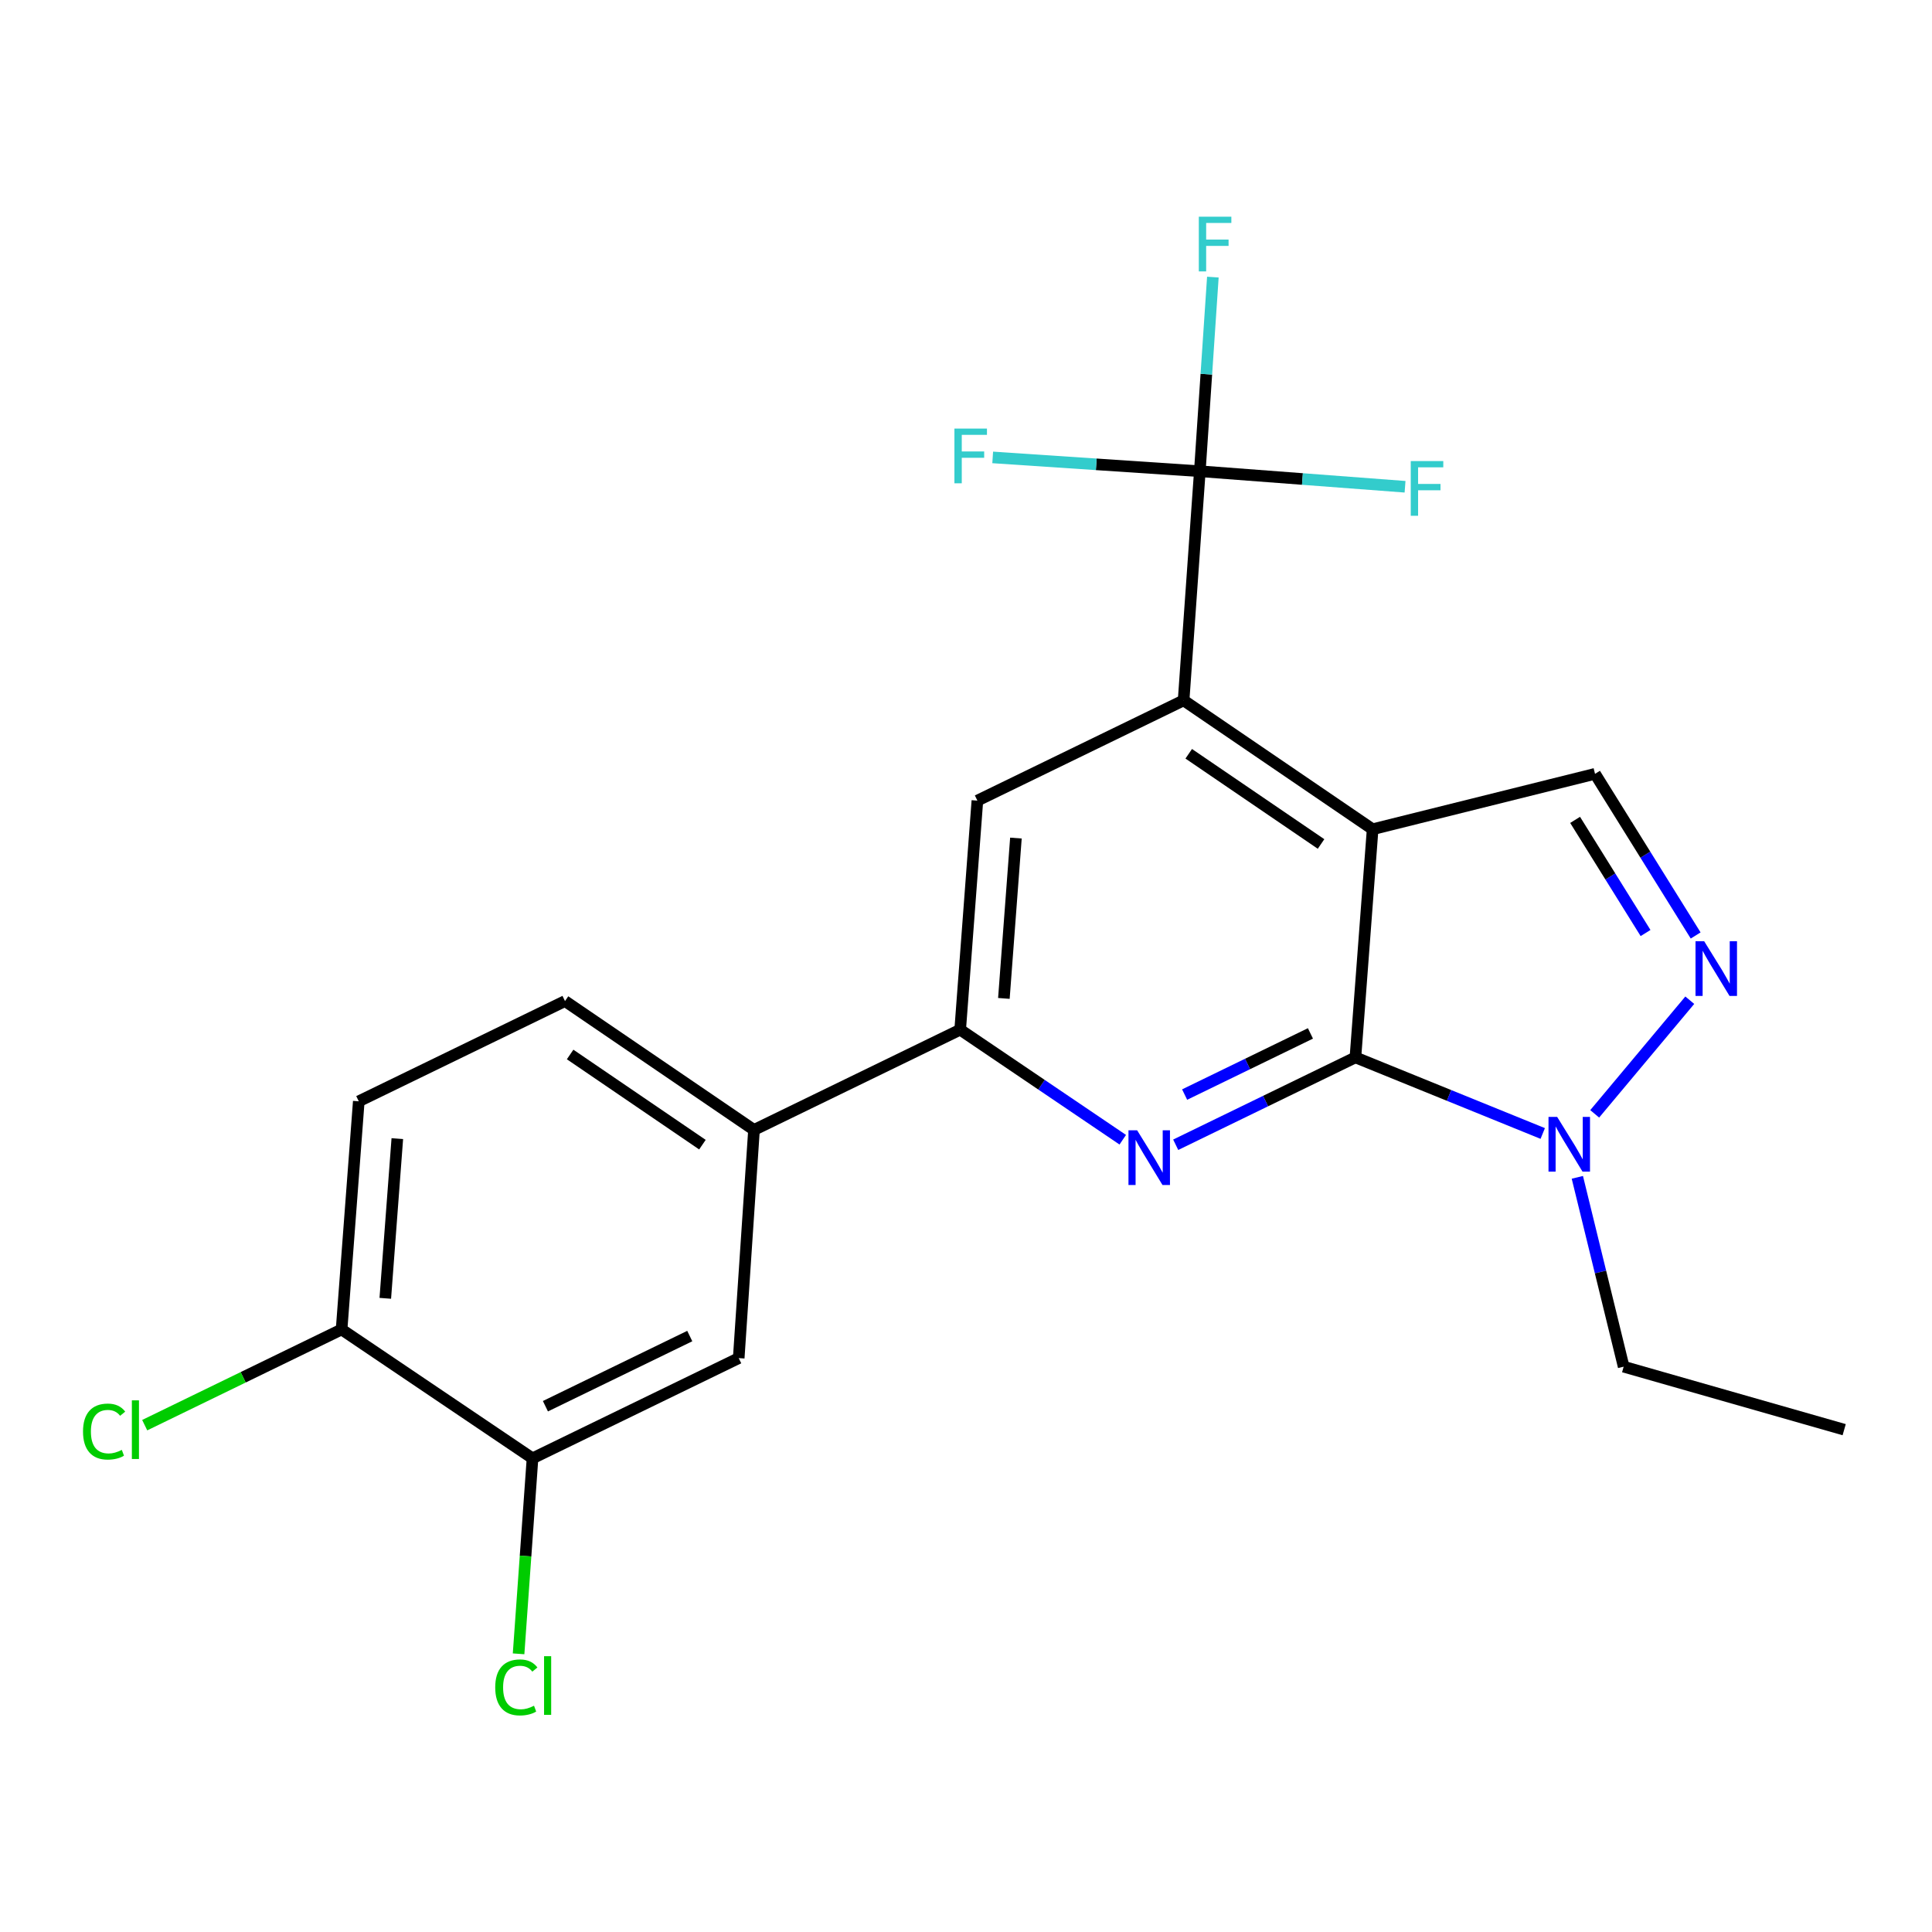 <?xml version='1.0' encoding='iso-8859-1'?>
<svg version='1.1' baseProfile='full'
              xmlns='http://www.w3.org/2000/svg'
                      xmlns:rdkit='http://www.rdkit.org/xml'
                      xmlns:xlink='http://www.w3.org/1999/xlink'
                  xml:space='preserve'
width='1000px' height='1000px' viewBox='0 0 1000 1000'>
<!-- END OF HEADER -->
<rect style='opacity:1.0;fill:#FFFFFF;stroke:none' width='1000' height='1000' x='0' y='0'> </rect>
<path class='bond-0' d='M 710.47,429.212 L 701.565,547.301' style='fill:none;fill-rule:evenodd;stroke:#000000;stroke-width:6px;stroke-linecap:butt;stroke-linejoin:miter;stroke-opacity:1' />
<path class='bond-2' d='M 710.47,429.212 L 612.633,362.513' style='fill:none;fill-rule:evenodd;stroke:#000000;stroke-width:6px;stroke-linecap:butt;stroke-linejoin:miter;stroke-opacity:1' />
<path class='bond-2' d='M 683.772,436.843 L 615.286,390.154' style='fill:none;fill-rule:evenodd;stroke:#000000;stroke-width:6px;stroke-linecap:butt;stroke-linejoin:miter;stroke-opacity:1' />
<path class='bond-6' d='M 710.47,429.212 L 825.583,400.541' style='fill:none;fill-rule:evenodd;stroke:#000000;stroke-width:6px;stroke-linecap:butt;stroke-linejoin:miter;stroke-opacity:1' />
<path class='bond-1' d='M 701.565,547.301 L 655.053,569.914' style='fill:none;fill-rule:evenodd;stroke:#000000;stroke-width:6px;stroke-linecap:butt;stroke-linejoin:miter;stroke-opacity:1' />
<path class='bond-1' d='M 655.053,569.914 L 608.542,592.526' style='fill:none;fill-rule:evenodd;stroke:#0000FF;stroke-width:6px;stroke-linecap:butt;stroke-linejoin:miter;stroke-opacity:1' />
<path class='bond-1' d='M 678.279,534.89 L 645.721,550.718' style='fill:none;fill-rule:evenodd;stroke:#000000;stroke-width:6px;stroke-linecap:butt;stroke-linejoin:miter;stroke-opacity:1' />
<path class='bond-1' d='M 645.721,550.718 L 613.163,566.547' style='fill:none;fill-rule:evenodd;stroke:#0000FF;stroke-width:6px;stroke-linecap:butt;stroke-linejoin:miter;stroke-opacity:1' />
<path class='bond-4' d='M 701.565,547.301 L 750.041,566.995' style='fill:none;fill-rule:evenodd;stroke:#000000;stroke-width:6px;stroke-linecap:butt;stroke-linejoin:miter;stroke-opacity:1' />
<path class='bond-4' d='M 750.041,566.995 L 798.517,586.689' style='fill:none;fill-rule:evenodd;stroke:#0000FF;stroke-width:6px;stroke-linecap:butt;stroke-linejoin:miter;stroke-opacity:1' />
<path class='bond-23' d='M 581.141,589.922 L 539.064,561.444' style='fill:none;fill-rule:evenodd;stroke:#0000FF;stroke-width:6px;stroke-linecap:butt;stroke-linejoin:miter;stroke-opacity:1' />
<path class='bond-23' d='M 539.064,561.444 L 496.987,532.966' style='fill:none;fill-rule:evenodd;stroke:#000000;stroke-width:6px;stroke-linecap:butt;stroke-linejoin:miter;stroke-opacity:1' />
<path class='bond-5' d='M 612.633,362.513 L 621.028,243.914' style='fill:none;fill-rule:evenodd;stroke:#000000;stroke-width:6px;stroke-linecap:butt;stroke-linejoin:miter;stroke-opacity:1' />
<path class='bond-8' d='M 612.633,362.513 L 505.892,414.402' style='fill:none;fill-rule:evenodd;stroke:#000000;stroke-width:6px;stroke-linecap:butt;stroke-linejoin:miter;stroke-opacity:1' />
<path class='bond-3' d='M 877.669,484.202 L 851.626,442.371' style='fill:none;fill-rule:evenodd;stroke:#0000FF;stroke-width:6px;stroke-linecap:butt;stroke-linejoin:miter;stroke-opacity:1' />
<path class='bond-3' d='M 851.626,442.371 L 825.583,400.541' style='fill:none;fill-rule:evenodd;stroke:#000000;stroke-width:6px;stroke-linecap:butt;stroke-linejoin:miter;stroke-opacity:1' />
<path class='bond-3' d='M 851.737,482.933 L 833.507,453.652' style='fill:none;fill-rule:evenodd;stroke:#0000FF;stroke-width:6px;stroke-linecap:butt;stroke-linejoin:miter;stroke-opacity:1' />
<path class='bond-3' d='M 833.507,453.652 L 815.277,424.37' style='fill:none;fill-rule:evenodd;stroke:#000000;stroke-width:6px;stroke-linecap:butt;stroke-linejoin:miter;stroke-opacity:1' />
<path class='bond-22' d='M 874.629,517.708 L 825.413,576.525' style='fill:none;fill-rule:evenodd;stroke:#0000FF;stroke-width:6px;stroke-linecap:butt;stroke-linejoin:miter;stroke-opacity:1' />
<path class='bond-20' d='M 816.432,609.388 L 828.418,658.389' style='fill:none;fill-rule:evenodd;stroke:#0000FF;stroke-width:6px;stroke-linecap:butt;stroke-linejoin:miter;stroke-opacity:1' />
<path class='bond-20' d='M 828.418,658.389 L 840.405,707.39' style='fill:none;fill-rule:evenodd;stroke:#000000;stroke-width:6px;stroke-linecap:butt;stroke-linejoin:miter;stroke-opacity:1' />
<path class='bond-14' d='M 621.028,243.914 L 567.425,240.334' style='fill:none;fill-rule:evenodd;stroke:#000000;stroke-width:6px;stroke-linecap:butt;stroke-linejoin:miter;stroke-opacity:1' />
<path class='bond-14' d='M 567.425,240.334 L 513.821,236.754' style='fill:none;fill-rule:evenodd;stroke:#33CCCC;stroke-width:6px;stroke-linecap:butt;stroke-linejoin:miter;stroke-opacity:1' />
<path class='bond-15' d='M 621.028,243.914 L 624.403,193.672' style='fill:none;fill-rule:evenodd;stroke:#000000;stroke-width:6px;stroke-linecap:butt;stroke-linejoin:miter;stroke-opacity:1' />
<path class='bond-15' d='M 624.403,193.672 L 627.777,143.429' style='fill:none;fill-rule:evenodd;stroke:#33CCCC;stroke-width:6px;stroke-linecap:butt;stroke-linejoin:miter;stroke-opacity:1' />
<path class='bond-16' d='M 621.028,243.914 L 674.14,247.931' style='fill:none;fill-rule:evenodd;stroke:#000000;stroke-width:6px;stroke-linecap:butt;stroke-linejoin:miter;stroke-opacity:1' />
<path class='bond-16' d='M 674.14,247.931 L 727.251,251.948' style='fill:none;fill-rule:evenodd;stroke:#33CCCC;stroke-width:6px;stroke-linecap:butt;stroke-linejoin:miter;stroke-opacity:1' />
<path class='bond-7' d='M 496.987,532.966 L 505.892,414.402' style='fill:none;fill-rule:evenodd;stroke:#000000;stroke-width:6px;stroke-linecap:butt;stroke-linejoin:miter;stroke-opacity:1' />
<path class='bond-7' d='M 519.606,516.78 L 525.84,433.785' style='fill:none;fill-rule:evenodd;stroke:#000000;stroke-width:6px;stroke-linecap:butt;stroke-linejoin:miter;stroke-opacity:1' />
<path class='bond-9' d='M 496.987,532.966 L 390.269,584.842' style='fill:none;fill-rule:evenodd;stroke:#000000;stroke-width:6px;stroke-linecap:butt;stroke-linejoin:miter;stroke-opacity:1' />
<path class='bond-11' d='M 390.269,584.842 L 382.36,702.955' style='fill:none;fill-rule:evenodd;stroke:#000000;stroke-width:6px;stroke-linecap:butt;stroke-linejoin:miter;stroke-opacity:1' />
<path class='bond-13' d='M 390.269,584.842 L 292.444,518.156' style='fill:none;fill-rule:evenodd;stroke:#000000;stroke-width:6px;stroke-linecap:butt;stroke-linejoin:miter;stroke-opacity:1' />
<path class='bond-13' d='M 363.573,592.475 L 295.096,545.794' style='fill:none;fill-rule:evenodd;stroke:#000000;stroke-width:6px;stroke-linecap:butt;stroke-linejoin:miter;stroke-opacity:1' />
<path class='bond-10' d='M 275.63,754.832 L 382.36,702.955' style='fill:none;fill-rule:evenodd;stroke:#000000;stroke-width:6px;stroke-linecap:butt;stroke-linejoin:miter;stroke-opacity:1' />
<path class='bond-10' d='M 282.309,727.854 L 357.02,691.541' style='fill:none;fill-rule:evenodd;stroke:#000000;stroke-width:6px;stroke-linecap:butt;stroke-linejoin:miter;stroke-opacity:1' />
<path class='bond-18' d='M 275.63,754.832 L 272.023,805.424' style='fill:none;fill-rule:evenodd;stroke:#000000;stroke-width:6px;stroke-linecap:butt;stroke-linejoin:miter;stroke-opacity:1' />
<path class='bond-18' d='M 272.023,805.424 L 268.416,856.016' style='fill:none;fill-rule:evenodd;stroke:#00CC00;stroke-width:6px;stroke-linecap:butt;stroke-linejoin:miter;stroke-opacity:1' />
<path class='bond-24' d='M 275.63,754.832 L 176.809,688.122' style='fill:none;fill-rule:evenodd;stroke:#000000;stroke-width:6px;stroke-linecap:butt;stroke-linejoin:miter;stroke-opacity:1' />
<path class='bond-12' d='M 176.809,688.122 L 185.702,570.032' style='fill:none;fill-rule:evenodd;stroke:#000000;stroke-width:6px;stroke-linecap:butt;stroke-linejoin:miter;stroke-opacity:1' />
<path class='bond-12' d='M 199.427,672.011 L 205.652,589.348' style='fill:none;fill-rule:evenodd;stroke:#000000;stroke-width:6px;stroke-linecap:butt;stroke-linejoin:miter;stroke-opacity:1' />
<path class='bond-19' d='M 176.809,688.122 L 125.854,712.892' style='fill:none;fill-rule:evenodd;stroke:#000000;stroke-width:6px;stroke-linecap:butt;stroke-linejoin:miter;stroke-opacity:1' />
<path class='bond-19' d='M 125.854,712.892 L 74.898,737.662' style='fill:none;fill-rule:evenodd;stroke:#00CC00;stroke-width:6px;stroke-linecap:butt;stroke-linejoin:miter;stroke-opacity:1' />
<path class='bond-17' d='M 292.444,518.156 L 185.702,570.032' style='fill:none;fill-rule:evenodd;stroke:#000000;stroke-width:6px;stroke-linecap:butt;stroke-linejoin:miter;stroke-opacity:1' />
<path class='bond-21' d='M 840.405,707.39 L 954.545,739.998' style='fill:none;fill-rule:evenodd;stroke:#000000;stroke-width:6px;stroke-linecap:butt;stroke-linejoin:miter;stroke-opacity:1' />
<path  class='atom-2' d='M 588.575 585.03
L 597.855 600.03
Q 598.775 601.51, 600.255 604.19
Q 601.735 606.87, 601.815 607.03
L 601.815 585.03
L 605.575 585.03
L 605.575 613.35
L 601.695 613.35
L 591.735 596.95
Q 590.575 595.03, 589.335 592.83
Q 588.135 590.63, 587.775 589.95
L 587.775 613.35
L 584.095 613.35
L 584.095 585.03
L 588.575 585.03
' fill='#0000FF'/>
<path  class='atom-4' d='M 882.073 487.17
L 891.353 502.17
Q 892.273 503.65, 893.753 506.33
Q 895.233 509.01, 895.313 509.17
L 895.313 487.17
L 899.073 487.17
L 899.073 515.49
L 895.193 515.49
L 885.233 499.09
Q 884.073 497.17, 882.833 494.97
Q 881.633 492.77, 881.273 492.09
L 881.273 515.49
L 877.593 515.49
L 877.593 487.17
L 882.073 487.17
' fill='#0000FF'/>
<path  class='atom-5' d='M 805.983 578.105
L 815.263 593.105
Q 816.183 594.585, 817.663 597.265
Q 819.143 599.945, 819.223 600.105
L 819.223 578.105
L 822.983 578.105
L 822.983 606.425
L 819.103 606.425
L 809.143 590.025
Q 807.983 588.105, 806.743 585.905
Q 805.543 583.705, 805.183 583.025
L 805.183 606.425
L 801.503 606.425
L 801.503 578.105
L 805.983 578.105
' fill='#0000FF'/>
<path  class='atom-15' d='M 494.009 221.833
L 510.849 221.833
L 510.849 225.073
L 497.809 225.073
L 497.809 233.673
L 509.409 233.673
L 509.409 236.953
L 497.809 236.953
L 497.809 250.153
L 494.009 250.153
L 494.009 221.833
' fill='#33CCCC'/>
<path  class='atom-16' d='M 620.506 112.163
L 637.346 112.163
L 637.346 115.403
L 624.306 115.403
L 624.306 124.003
L 635.906 124.003
L 635.906 127.283
L 624.306 127.283
L 624.306 140.483
L 620.506 140.483
L 620.506 112.163
' fill='#33CCCC'/>
<path  class='atom-17' d='M 730.2 238.647
L 747.04 238.647
L 747.04 241.887
L 734 241.887
L 734 250.487
L 745.6 250.487
L 745.6 253.767
L 734 253.767
L 734 266.967
L 730.2 266.967
L 730.2 238.647
' fill='#33CCCC'/>
<path  class='atom-19' d='M 256.327 873.403
Q 256.327 866.363, 259.607 862.683
Q 262.927 858.963, 269.207 858.963
Q 275.047 858.963, 278.167 863.083
L 275.527 865.243
Q 273.247 862.243, 269.207 862.243
Q 264.927 862.243, 262.647 865.123
Q 260.407 867.963, 260.407 873.403
Q 260.407 879.003, 262.727 881.883
Q 265.087 884.763, 269.647 884.763
Q 272.767 884.763, 276.407 882.883
L 277.527 885.883
Q 276.047 886.843, 273.807 887.403
Q 271.567 887.963, 269.087 887.963
Q 262.927 887.963, 259.607 884.203
Q 256.327 880.443, 256.327 873.403
' fill='#00CC00'/>
<path  class='atom-19' d='M 281.607 857.243
L 285.287 857.243
L 285.287 887.603
L 281.607 887.603
L 281.607 857.243
' fill='#00CC00'/>
<path  class='atom-20' d='M 42.971 740.978
Q 42.971 733.938, 46.251 730.258
Q 49.571 726.538, 55.851 726.538
Q 61.691 726.538, 64.811 730.658
L 62.171 732.818
Q 59.891 729.818, 55.851 729.818
Q 51.571 729.818, 49.291 732.698
Q 47.051 735.538, 47.051 740.978
Q 47.051 746.578, 49.371 749.458
Q 51.731 752.338, 56.291 752.338
Q 59.411 752.338, 63.051 750.458
L 64.171 753.458
Q 62.691 754.418, 60.451 754.978
Q 58.211 755.538, 55.731 755.538
Q 49.571 755.538, 46.251 751.778
Q 42.971 748.018, 42.971 740.978
' fill='#00CC00'/>
<path  class='atom-20' d='M 68.251 724.818
L 71.931 724.818
L 71.931 755.178
L 68.251 755.178
L 68.251 724.818
' fill='#00CC00'/>
</svg>
